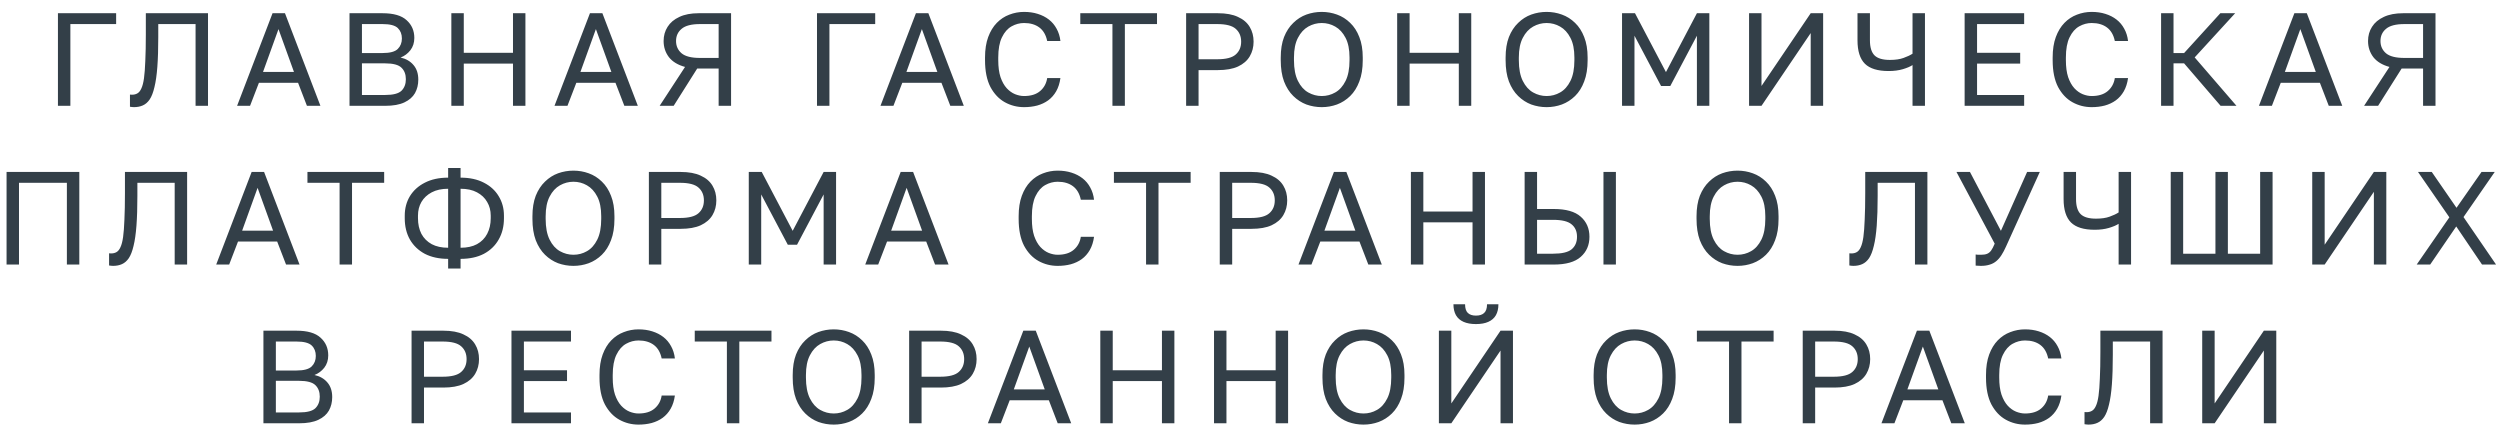 <svg width="189" height="33" viewBox="0 0 189 33" fill="none" xmlns="http://www.w3.org/2000/svg">
<path d="M4.38 8V1H8.78V1.82H5.32V8H4.38ZM10.125 8.1C10.079 8.1 10.028 8.097 9.975 8.09C9.929 8.083 9.879 8.077 9.825 8.07V7.15C9.845 7.157 9.895 7.16 9.975 7.16C10.135 7.16 10.272 7.127 10.385 7.06C10.505 6.993 10.605 6.87 10.685 6.69C10.772 6.51 10.838 6.253 10.885 5.92C10.932 5.58 10.965 5.14 10.985 4.6C11.012 4.053 11.025 3.387 11.025 2.6V1H15.725V8H14.785V1.82H11.965V2.8C11.965 3.687 11.942 4.44 11.895 5.06C11.848 5.68 11.775 6.19 11.675 6.59C11.582 6.99 11.462 7.3 11.315 7.52C11.168 7.733 10.995 7.883 10.795 7.97C10.602 8.057 10.379 8.1 10.125 8.1ZM17.924 8L20.604 1H21.544L24.224 8H23.204L22.534 6.26H19.574L18.904 8H17.924ZM19.884 5.44H22.224L21.054 2.2L19.884 5.44ZM26.423 8V1H28.923C29.756 1 30.363 1.177 30.743 1.53C31.13 1.877 31.323 2.323 31.323 2.87C31.323 3.23 31.223 3.54 31.023 3.8C30.823 4.053 30.576 4.237 30.283 4.35C30.696 4.443 31.023 4.633 31.263 4.92C31.503 5.2 31.623 5.567 31.623 6.02C31.623 6.4 31.54 6.74 31.373 7.04C31.206 7.333 30.939 7.567 30.573 7.74C30.206 7.913 29.723 8 29.123 8H26.423ZM27.363 7.18H29.123C29.723 7.18 30.133 7.073 30.353 6.86C30.573 6.64 30.683 6.35 30.683 5.99C30.683 5.623 30.573 5.333 30.353 5.12C30.133 4.9 29.72 4.79 29.113 4.79H27.363V7.18ZM27.363 4.01H28.923C29.483 4.01 29.866 3.907 30.073 3.7C30.279 3.493 30.383 3.23 30.383 2.91C30.383 2.583 30.279 2.32 30.073 2.12C29.866 1.92 29.483 1.82 28.923 1.82H27.363V4.01ZM34.122 8V1H35.062V3.99H38.782V1H39.722V8H38.782V4.81H35.062V8H34.122ZM41.92 8L44.6 1H45.54L48.22 8H47.2L46.53 6.26H43.57L42.9 8H41.92ZM43.88 5.44H46.22L45.05 2.2L43.88 5.44ZM49.869 8L51.789 5.06C51.249 4.913 50.842 4.667 50.569 4.32C50.302 3.967 50.169 3.56 50.169 3.1C50.169 2.7 50.269 2.343 50.469 2.03C50.669 1.71 50.966 1.46 51.359 1.28C51.752 1.093 52.239 1 52.819 1H55.269V8H54.329V5.18H52.709L50.929 8H49.869ZM51.109 3.1C51.109 3.48 51.249 3.79 51.529 4.03C51.809 4.263 52.272 4.38 52.919 4.38H54.329V1.82H52.919C52.272 1.82 51.809 1.94 51.529 2.18C51.249 2.413 51.109 2.72 51.109 3.1ZM61.765 8V1H66.165V1.82H62.705V8H61.765ZM66.564 8L69.244 1H70.184L72.864 8H71.844L71.174 6.26H68.214L67.544 8H66.564ZM68.524 5.44H70.864L69.694 2.2L68.524 5.44ZM77.418 8.1C76.898 8.1 76.415 7.977 75.968 7.73C75.522 7.483 75.158 7.1 74.878 6.58C74.605 6.053 74.468 5.377 74.468 4.55V4.35C74.468 3.75 74.548 3.233 74.708 2.8C74.868 2.367 75.085 2.01 75.358 1.73C75.632 1.45 75.945 1.243 76.298 1.11C76.658 0.97 77.031 0.9 77.418 0.9C77.798 0.9 78.145 0.95 78.458 1.05C78.778 1.15 79.058 1.293 79.298 1.48C79.538 1.667 79.731 1.897 79.878 2.17C80.031 2.443 80.128 2.753 80.168 3.1H79.168C79.075 2.647 78.878 2.307 78.578 2.08C78.278 1.853 77.891 1.74 77.418 1.74C77.091 1.74 76.778 1.823 76.478 1.99C76.178 2.157 75.935 2.433 75.748 2.82C75.561 3.2 75.468 3.71 75.468 4.35V4.55C75.468 5.057 75.525 5.483 75.638 5.83C75.758 6.177 75.915 6.457 76.108 6.67C76.302 6.877 76.511 7.027 76.738 7.12C76.972 7.213 77.198 7.26 77.418 7.26C77.938 7.26 78.345 7.133 78.638 6.88C78.931 6.627 79.108 6.3 79.168 5.9H80.168C80.115 6.287 80.008 6.62 79.848 6.9C79.688 7.18 79.485 7.41 79.238 7.59C78.998 7.763 78.722 7.893 78.408 7.98C78.102 8.06 77.772 8.1 77.418 8.1ZM84.1 8V1.82H81.67V1H87.47V1.82H85.04V8H84.1ZM89.671 8V1H92.071C92.691 1 93.198 1.093 93.591 1.28C93.991 1.46 94.288 1.713 94.481 2.04C94.674 2.36 94.771 2.73 94.771 3.15C94.771 3.563 94.674 3.933 94.481 4.26C94.288 4.587 93.991 4.843 93.591 5.03C93.198 5.21 92.691 5.3 92.071 5.3H90.611V8H89.671ZM90.611 4.48H92.021C92.688 4.48 93.154 4.36 93.421 4.12C93.694 3.88 93.831 3.557 93.831 3.15C93.831 2.743 93.694 2.42 93.421 2.18C93.154 1.94 92.688 1.82 92.021 1.82H90.611V4.48ZM99.924 8.1C99.524 8.1 99.137 8.033 98.764 7.9C98.397 7.76 98.067 7.547 97.774 7.26C97.48 6.973 97.247 6.607 97.074 6.16C96.907 5.713 96.824 5.177 96.824 4.55V4.35C96.824 3.75 96.907 3.233 97.074 2.8C97.247 2.367 97.48 2.01 97.774 1.73C98.067 1.443 98.397 1.233 98.764 1.1C99.137 0.967 99.524 0.9 99.924 0.9C100.324 0.9 100.707 0.967 101.074 1.1C101.447 1.233 101.78 1.443 102.074 1.73C102.367 2.01 102.597 2.367 102.764 2.8C102.937 3.233 103.024 3.75 103.024 4.35V4.55C103.024 5.177 102.937 5.713 102.764 6.16C102.597 6.607 102.367 6.973 102.074 7.26C101.78 7.547 101.447 7.76 101.074 7.9C100.707 8.033 100.324 8.1 99.924 8.1ZM99.924 7.26C100.29 7.26 100.63 7.17 100.944 6.99C101.264 6.81 101.524 6.52 101.724 6.12C101.924 5.72 102.024 5.197 102.024 4.55V4.35C102.024 3.737 101.924 3.24 101.724 2.86C101.524 2.473 101.264 2.19 100.944 2.01C100.63 1.83 100.29 1.74 99.924 1.74C99.564 1.74 99.224 1.83 98.904 2.01C98.584 2.19 98.324 2.473 98.124 2.86C97.924 3.24 97.824 3.737 97.824 4.35V4.55C97.824 5.197 97.924 5.72 98.124 6.12C98.324 6.52 98.584 6.81 98.904 6.99C99.224 7.17 99.564 7.26 99.924 7.26ZM105.626 8V1H106.566V3.99H110.286V1H111.226V8H110.286V4.81H106.566V8H105.626ZM116.924 8.1C116.524 8.1 116.137 8.033 115.764 7.9C115.397 7.76 115.067 7.547 114.774 7.26C114.48 6.973 114.247 6.607 114.074 6.16C113.907 5.713 113.824 5.177 113.824 4.55V4.35C113.824 3.75 113.907 3.233 114.074 2.8C114.247 2.367 114.48 2.01 114.774 1.73C115.067 1.443 115.397 1.233 115.764 1.1C116.137 0.967 116.524 0.9 116.924 0.9C117.324 0.9 117.707 0.967 118.074 1.1C118.447 1.233 118.78 1.443 119.074 1.73C119.367 2.01 119.597 2.367 119.764 2.8C119.937 3.233 120.024 3.75 120.024 4.35V4.55C120.024 5.177 119.937 5.713 119.764 6.16C119.597 6.607 119.367 6.973 119.074 7.26C118.78 7.547 118.447 7.76 118.074 7.9C117.707 8.033 117.324 8.1 116.924 8.1ZM116.924 7.26C117.29 7.26 117.63 7.17 117.944 6.99C118.264 6.81 118.524 6.52 118.724 6.12C118.924 5.72 119.024 5.197 119.024 4.55V4.35C119.024 3.737 118.924 3.24 118.724 2.86C118.524 2.473 118.264 2.19 117.944 2.01C117.63 1.83 117.29 1.74 116.924 1.74C116.564 1.74 116.224 1.83 115.904 2.01C115.584 2.19 115.324 2.473 115.124 2.86C114.924 3.24 114.824 3.737 114.824 4.35V4.55C114.824 5.197 114.924 5.72 115.124 6.12C115.324 6.52 115.584 6.81 115.904 6.99C116.224 7.17 116.564 7.26 116.924 7.26ZM122.626 8V1H123.606L125.946 5.45L128.286 1H129.226V8H128.286V2.7L126.276 6.5H125.576L123.566 2.7V8H122.626ZM132.229 8V1H133.169V6.5L136.889 1H137.829V8H136.889V2.5L133.169 8H132.229ZM144.587 8V4.92C144.414 5.033 144.17 5.137 143.857 5.23C143.544 5.323 143.184 5.37 142.777 5.37C141.957 5.37 141.36 5.187 140.987 4.82C140.614 4.447 140.427 3.857 140.427 3.05V1H141.367V3.05C141.367 3.577 141.484 3.957 141.717 4.19C141.95 4.417 142.337 4.53 142.877 4.53C143.29 4.53 143.634 4.48 143.907 4.38C144.187 4.28 144.414 4.173 144.587 4.06V1H145.527V8H144.587ZM148.526 8V1H153.026V1.82H149.466V3.99H152.726V4.81H149.466V7.18H153.026V8H148.526ZM158.131 8.1C157.611 8.1 157.128 7.977 156.681 7.73C156.234 7.483 155.871 7.1 155.591 6.58C155.318 6.053 155.181 5.377 155.181 4.55V4.35C155.181 3.75 155.261 3.233 155.421 2.8C155.581 2.367 155.798 2.01 156.071 1.73C156.344 1.45 156.658 1.243 157.011 1.11C157.371 0.97 157.744 0.9 158.131 0.9C158.511 0.9 158.858 0.95 159.171 1.05C159.491 1.15 159.771 1.293 160.011 1.48C160.251 1.667 160.444 1.897 160.591 2.17C160.744 2.443 160.841 2.753 160.881 3.1H159.881C159.788 2.647 159.591 2.307 159.291 2.08C158.991 1.853 158.604 1.74 158.131 1.74C157.804 1.74 157.491 1.823 157.191 1.99C156.891 2.157 156.648 2.433 156.461 2.82C156.274 3.2 156.181 3.71 156.181 4.35V4.55C156.181 5.057 156.238 5.483 156.351 5.83C156.471 6.177 156.628 6.457 156.821 6.67C157.014 6.877 157.224 7.027 157.451 7.12C157.684 7.213 157.911 7.26 158.131 7.26C158.651 7.26 159.058 7.133 159.351 6.88C159.644 6.627 159.821 6.3 159.881 5.9H160.881C160.828 6.287 160.721 6.62 160.561 6.9C160.401 7.18 160.198 7.41 159.951 7.59C159.711 7.763 159.434 7.893 159.121 7.98C158.814 8.06 158.484 8.1 158.131 8.1ZM163.378 8V1H164.318V4.01H165.118L167.858 1H168.978L165.918 4.34L169.078 8H167.878L165.118 4.79H164.318V8H163.378ZM170.775 8L173.455 1H174.395L177.075 8H176.055L175.385 6.26H172.425L171.755 8H170.775ZM172.735 5.44H175.075L173.905 2.2L172.735 5.44ZM178.724 8L180.644 5.06C180.104 4.913 179.698 4.667 179.424 4.32C179.158 3.967 179.024 3.56 179.024 3.1C179.024 2.7 179.124 2.343 179.324 2.03C179.524 1.71 179.821 1.46 180.214 1.28C180.608 1.093 181.094 1 181.674 1H184.124V8H183.184V5.18H181.564L179.784 8H178.724ZM179.964 3.1C179.964 3.48 180.104 3.79 180.384 4.03C180.664 4.263 181.128 4.38 181.774 4.38H183.184V1.82H181.774C181.128 1.82 180.664 1.94 180.384 2.18C180.104 2.413 179.964 2.72 179.964 3.1ZM0.496 20V13H5.996V20H5.056V13.82H1.436V20H0.496ZM8.546 20.1C8.499 20.1 8.449 20.097 8.396 20.09C8.349 20.083 8.299 20.077 8.246 20.07V19.15C8.266 19.157 8.316 19.16 8.396 19.16C8.556 19.16 8.693 19.127 8.806 19.06C8.926 18.993 9.026 18.87 9.106 18.69C9.193 18.51 9.259 18.253 9.306 17.92C9.353 17.58 9.386 17.14 9.406 16.6C9.433 16.053 9.446 15.387 9.446 14.6V13H14.146V20H13.206V13.82H10.386V14.8C10.386 15.687 10.363 16.44 10.316 17.06C10.269 17.68 10.196 18.19 10.096 18.59C10.003 18.99 9.883 19.3 9.736 19.52C9.589 19.733 9.416 19.883 9.216 19.97C9.023 20.057 8.799 20.1 8.546 20.1ZM16.345 20L19.024 13H19.965L22.645 20H21.625L20.954 18.26H17.994L17.325 20H16.345ZM18.305 17.44H20.645L19.474 14.2L18.305 17.44ZM25.673 20V13.82H23.243V13H29.043V13.82H26.613V20H25.673ZM33.879 20.3V19.57C33.199 19.57 32.612 19.443 32.119 19.19C31.632 18.93 31.256 18.57 30.989 18.11C30.729 17.65 30.599 17.113 30.599 16.5V16.3C30.599 15.753 30.729 15.263 30.989 14.83C31.256 14.397 31.632 14.057 32.119 13.81C32.612 13.557 33.199 13.43 33.879 13.43V12.7H34.819V13.43C35.505 13.43 36.092 13.557 36.579 13.81C37.066 14.057 37.439 14.397 37.699 14.83C37.965 15.263 38.099 15.753 38.099 16.3V16.5C38.099 17.113 37.965 17.65 37.699 18.11C37.439 18.57 37.066 18.93 36.579 19.19C36.092 19.443 35.505 19.57 34.819 19.57V20.3H33.879ZM37.099 16.5V16.3C37.099 15.913 37.009 15.57 36.829 15.27C36.656 14.963 36.399 14.72 36.059 14.54C35.725 14.36 35.312 14.27 34.819 14.27V18.73C35.312 18.73 35.725 18.64 36.059 18.46C36.399 18.273 36.656 18.013 36.829 17.68C37.009 17.34 37.099 16.947 37.099 16.5ZM31.599 16.3V16.5C31.599 16.947 31.686 17.34 31.859 17.68C32.039 18.013 32.299 18.273 32.639 18.46C32.979 18.64 33.392 18.73 33.879 18.73V14.27C33.392 14.27 32.979 14.36 32.639 14.54C32.299 14.72 32.039 14.963 31.859 15.27C31.686 15.57 31.599 15.913 31.599 16.3ZM43.352 20.1C42.952 20.1 42.566 20.033 42.192 19.9C41.826 19.76 41.496 19.547 41.202 19.26C40.909 18.973 40.676 18.607 40.502 18.16C40.336 17.713 40.252 17.177 40.252 16.55V16.35C40.252 15.75 40.336 15.233 40.502 14.8C40.676 14.367 40.909 14.01 41.202 13.73C41.496 13.443 41.826 13.233 42.192 13.1C42.566 12.967 42.952 12.9 43.352 12.9C43.752 12.9 44.136 12.967 44.502 13.1C44.876 13.233 45.209 13.443 45.502 13.73C45.796 14.01 46.026 14.367 46.192 14.8C46.366 15.233 46.452 15.75 46.452 16.35V16.55C46.452 17.177 46.366 17.713 46.192 18.16C46.026 18.607 45.796 18.973 45.502 19.26C45.209 19.547 44.876 19.76 44.502 19.9C44.136 20.033 43.752 20.1 43.352 20.1ZM43.352 19.26C43.719 19.26 44.059 19.17 44.372 18.99C44.692 18.81 44.952 18.52 45.152 18.12C45.352 17.72 45.452 17.197 45.452 16.55V16.35C45.452 15.737 45.352 15.24 45.152 14.86C44.952 14.473 44.692 14.19 44.372 14.01C44.059 13.83 43.719 13.74 43.352 13.74C42.992 13.74 42.652 13.83 42.332 14.01C42.012 14.19 41.752 14.473 41.552 14.86C41.352 15.24 41.252 15.737 41.252 16.35V16.55C41.252 17.197 41.352 17.72 41.552 18.12C41.752 18.52 42.012 18.81 42.332 18.99C42.652 19.17 42.992 19.26 43.352 19.26ZM49.055 20V13H51.455C52.075 13 52.581 13.093 52.975 13.28C53.375 13.46 53.671 13.713 53.865 14.04C54.058 14.36 54.155 14.73 54.155 15.15C54.155 15.563 54.058 15.933 53.865 16.26C53.671 16.587 53.375 16.843 52.975 17.03C52.581 17.21 52.075 17.3 51.455 17.3H49.995V20H49.055ZM49.995 16.48H51.405C52.071 16.48 52.538 16.36 52.805 16.12C53.078 15.88 53.215 15.557 53.215 15.15C53.215 14.743 53.078 14.42 52.805 14.18C52.538 13.94 52.071 13.82 51.405 13.82H49.995V16.48ZM56.607 20V13H57.587L59.927 17.45L62.267 13H63.207V20H62.267V14.7L60.257 18.5H59.557L57.547 14.7V20H56.607ZM65.411 20L68.091 13H69.031L71.711 20H70.691L70.021 18.26H67.061L66.391 20H65.411ZM67.371 17.44H69.711L68.541 14.2L67.371 17.44ZM79.96 20.1C79.44 20.1 78.957 19.977 78.51 19.73C78.064 19.483 77.7 19.1 77.42 18.58C77.147 18.053 77.01 17.377 77.01 16.55V16.35C77.01 15.75 77.09 15.233 77.25 14.8C77.41 14.367 77.627 14.01 77.9 13.73C78.174 13.45 78.487 13.243 78.84 13.11C79.2 12.97 79.573 12.9 79.96 12.9C80.34 12.9 80.687 12.95 81 13.05C81.32 13.15 81.6 13.293 81.84 13.48C82.08 13.667 82.273 13.897 82.42 14.17C82.573 14.443 82.67 14.753 82.71 15.1H81.71C81.617 14.647 81.42 14.307 81.12 14.08C80.82 13.853 80.433 13.74 79.96 13.74C79.633 13.74 79.32 13.823 79.02 13.99C78.72 14.157 78.477 14.433 78.29 14.82C78.103 15.2 78.01 15.71 78.01 16.35V16.55C78.01 17.057 78.067 17.483 78.18 17.83C78.3 18.177 78.457 18.457 78.65 18.67C78.844 18.877 79.053 19.027 79.28 19.12C79.513 19.213 79.74 19.26 79.96 19.26C80.48 19.26 80.887 19.133 81.18 18.88C81.474 18.627 81.65 18.3 81.71 17.9H82.71C82.657 18.287 82.55 18.62 82.39 18.9C82.23 19.18 82.027 19.41 81.78 19.59C81.54 19.763 81.263 19.893 80.95 19.98C80.644 20.06 80.314 20.1 79.96 20.1ZM86.642 20V13.82H84.212V13H90.012V13.82H87.582V20H86.642ZM92.213 20V13H94.613C95.233 13 95.74 13.093 96.133 13.28C96.533 13.46 96.83 13.713 97.023 14.04C97.216 14.36 97.313 14.73 97.313 15.15C97.313 15.563 97.216 15.933 97.023 16.26C96.83 16.587 96.533 16.843 96.133 17.03C95.74 17.21 95.233 17.3 94.613 17.3H93.153V20H92.213ZM93.153 16.48H94.563C95.23 16.48 95.696 16.36 95.963 16.12C96.236 15.88 96.373 15.557 96.373 15.15C96.373 14.743 96.236 14.42 95.963 14.18C95.696 13.94 95.23 13.82 94.563 13.82H93.153V16.48ZM98.165 20L100.845 13H101.785L104.465 20H103.445L102.775 18.26H99.815L99.145 20H98.165ZM100.125 17.44H102.465L101.295 14.2L100.125 17.44ZM106.664 20V13H107.604V15.99H111.324V13H112.264V20H111.324V16.81H107.604V20H106.664ZM115.262 20V13H116.202V15.8H117.462C118.388 15.8 119.068 15.993 119.502 16.38C119.942 16.767 120.162 17.273 120.162 17.9C120.162 18.527 119.942 19.033 119.502 19.42C119.068 19.807 118.388 20 117.462 20H115.262ZM116.202 19.18H117.412C118.078 19.18 118.545 19.07 118.812 18.85C119.085 18.623 119.222 18.307 119.222 17.9C119.222 17.493 119.085 17.18 118.812 16.96C118.545 16.733 118.078 16.62 117.412 16.62H116.202V19.18ZM121.222 20V13H122.162V20H121.222ZM131.358 20.1C130.958 20.1 130.572 20.033 130.198 19.9C129.832 19.76 129.502 19.547 129.208 19.26C128.915 18.973 128.682 18.607 128.508 18.16C128.342 17.713 128.258 17.177 128.258 16.55V16.35C128.258 15.75 128.342 15.233 128.508 14.8C128.682 14.367 128.915 14.01 129.208 13.73C129.502 13.443 129.832 13.233 130.198 13.1C130.572 12.967 130.958 12.9 131.358 12.9C131.758 12.9 132.142 12.967 132.508 13.1C132.882 13.233 133.215 13.443 133.508 13.73C133.802 14.01 134.032 14.367 134.198 14.8C134.372 15.233 134.458 15.75 134.458 16.35V16.55C134.458 17.177 134.372 17.713 134.198 18.16C134.032 18.607 133.802 18.973 133.508 19.26C133.215 19.547 132.882 19.76 132.508 19.9C132.142 20.033 131.758 20.1 131.358 20.1ZM131.358 19.26C131.725 19.26 132.065 19.17 132.378 18.99C132.698 18.81 132.958 18.52 133.158 18.12C133.358 17.72 133.458 17.197 133.458 16.55V16.35C133.458 15.737 133.358 15.24 133.158 14.86C132.958 14.473 132.698 14.19 132.378 14.01C132.065 13.83 131.725 13.74 131.358 13.74C130.998 13.74 130.658 13.83 130.338 14.01C130.018 14.19 129.758 14.473 129.558 14.86C129.358 15.24 129.258 15.737 129.258 16.35V16.55C129.258 17.197 129.358 17.72 129.558 18.12C129.758 18.52 130.018 18.81 130.338 18.99C130.658 19.17 130.998 19.26 131.358 19.26ZM140.111 20.1C140.064 20.1 140.014 20.097 139.961 20.09C139.914 20.083 139.864 20.077 139.811 20.07V19.15C139.831 19.157 139.881 19.16 139.961 19.16C140.121 19.16 140.257 19.127 140.371 19.06C140.491 18.993 140.591 18.87 140.671 18.69C140.757 18.51 140.824 18.253 140.871 17.92C140.917 17.58 140.951 17.14 140.971 16.6C140.997 16.053 141.011 15.387 141.011 14.6V13H145.711V20H144.771V13.82H141.951V14.8C141.951 15.687 141.927 16.44 141.881 17.06C141.834 17.68 141.761 18.19 141.661 18.59C141.567 18.99 141.447 19.3 141.301 19.52C141.154 19.733 140.981 19.883 140.781 19.97C140.587 20.057 140.364 20.1 140.111 20.1ZM149.759 20.1C149.686 20.1 149.612 20.097 149.539 20.09C149.472 20.09 149.412 20.087 149.359 20.08V19.24C149.412 19.247 149.472 19.253 149.539 19.26C149.612 19.26 149.686 19.26 149.759 19.26C149.952 19.26 150.106 19.237 150.219 19.19C150.339 19.143 150.442 19.06 150.529 18.94C150.616 18.82 150.706 18.647 150.799 18.42L147.909 13H148.929L151.269 17.45L153.249 13H154.209L151.659 18.63C151.546 18.883 151.429 19.103 151.309 19.29C151.189 19.477 151.056 19.63 150.909 19.75C150.762 19.87 150.596 19.957 150.409 20.01C150.222 20.07 150.006 20.1 149.759 20.1ZM160.168 20V16.92C159.995 17.033 159.752 17.137 159.438 17.23C159.125 17.323 158.765 17.37 158.358 17.37C157.538 17.37 156.942 17.187 156.568 16.82C156.195 16.447 156.008 15.857 156.008 15.05V13H156.948V15.05C156.948 15.577 157.065 15.957 157.298 16.19C157.532 16.417 157.918 16.53 158.458 16.53C158.872 16.53 159.215 16.48 159.488 16.38C159.768 16.28 159.995 16.173 160.168 16.06V13H161.108V20H160.168ZM164.107 20V13H165.047V19.18H167.487V13H168.427V19.18H170.867V13H171.807V20H164.107ZM174.805 20V13H175.745V18.5L179.465 13H180.405V20H179.465V14.5L175.745 20H174.805ZM182.702 20L185.172 16.43L182.802 13H183.842L185.712 15.71L187.602 13H188.602L186.242 16.41L188.702 20H187.642L185.692 17.12L183.722 20H182.702ZM19.915 32V25H22.415C23.248 25 23.855 25.177 24.235 25.53C24.622 25.877 24.815 26.323 24.815 26.87C24.815 27.23 24.715 27.54 24.515 27.8C24.315 28.053 24.068 28.237 23.775 28.35C24.188 28.443 24.515 28.633 24.755 28.92C24.995 29.2 25.115 29.567 25.115 30.02C25.115 30.4 25.032 30.74 24.865 31.04C24.698 31.333 24.432 31.567 24.065 31.74C23.698 31.913 23.215 32 22.615 32H19.915ZM20.855 31.18H22.615C23.215 31.18 23.625 31.073 23.845 30.86C24.065 30.64 24.175 30.35 24.175 29.99C24.175 29.623 24.065 29.333 23.845 29.12C23.625 28.9 23.212 28.79 22.605 28.79H20.855V31.18ZM20.855 28.01H22.415C22.975 28.01 23.358 27.907 23.565 27.7C23.772 27.493 23.875 27.23 23.875 26.91C23.875 26.583 23.772 26.32 23.565 26.12C23.358 25.92 22.975 25.82 22.415 25.82H20.855V28.01ZM31.114 32V25H33.514C34.134 25 34.641 25.093 35.034 25.28C35.434 25.46 35.731 25.713 35.924 26.04C36.118 26.36 36.214 26.73 36.214 27.15C36.214 27.563 36.118 27.933 35.924 28.26C35.731 28.587 35.434 28.843 35.034 29.03C34.641 29.21 34.134 29.3 33.514 29.3H32.054V32H31.114ZM32.054 28.48H33.464C34.131 28.48 34.598 28.36 34.864 28.12C35.138 27.88 35.274 27.557 35.274 27.15C35.274 26.743 35.138 26.42 34.864 26.18C34.598 25.94 34.131 25.82 33.464 25.82H32.054V28.48ZM38.667 32V25H43.167V25.82H39.607V27.99H42.867V28.81H39.607V31.18H43.167V32H38.667ZM48.272 32.1C47.752 32.1 47.268 31.977 46.822 31.73C46.375 31.483 46.012 31.1 45.732 30.58C45.458 30.053 45.322 29.377 45.322 28.55V28.35C45.322 27.75 45.402 27.233 45.562 26.8C45.722 26.367 45.938 26.01 46.212 25.73C46.485 25.45 46.798 25.243 47.152 25.11C47.512 24.97 47.885 24.9 48.272 24.9C48.652 24.9 48.998 24.95 49.312 25.05C49.632 25.15 49.912 25.293 50.152 25.48C50.392 25.667 50.585 25.897 50.732 26.17C50.885 26.443 50.982 26.753 51.022 27.1H50.022C49.928 26.647 49.732 26.307 49.432 26.08C49.132 25.853 48.745 25.74 48.272 25.74C47.945 25.74 47.632 25.823 47.332 25.99C47.032 26.157 46.788 26.433 46.602 26.82C46.415 27.2 46.322 27.71 46.322 28.35V28.55C46.322 29.057 46.378 29.483 46.492 29.83C46.612 30.177 46.768 30.457 46.962 30.67C47.155 30.877 47.365 31.027 47.592 31.12C47.825 31.213 48.052 31.26 48.272 31.26C48.792 31.26 49.198 31.133 49.492 30.88C49.785 30.627 49.962 30.3 50.022 29.9H51.022C50.968 30.287 50.862 30.62 50.702 30.9C50.542 31.18 50.338 31.41 50.092 31.59C49.852 31.763 49.575 31.893 49.262 31.98C48.955 32.06 48.625 32.1 48.272 32.1ZM54.953 32V25.82H52.523V25H58.323V25.82H55.893V32H54.953ZM63.029 32.1C62.629 32.1 62.242 32.033 61.869 31.9C61.502 31.76 61.172 31.547 60.879 31.26C60.586 30.973 60.352 30.607 60.179 30.16C60.012 29.713 59.929 29.177 59.929 28.55V28.35C59.929 27.75 60.012 27.233 60.179 26.8C60.352 26.367 60.586 26.01 60.879 25.73C61.172 25.443 61.502 25.233 61.869 25.1C62.242 24.967 62.629 24.9 63.029 24.9C63.429 24.9 63.812 24.967 64.179 25.1C64.552 25.233 64.886 25.443 65.179 25.73C65.472 26.01 65.702 26.367 65.869 26.8C66.042 27.233 66.129 27.75 66.129 28.35V28.55C66.129 29.177 66.042 29.713 65.869 30.16C65.702 30.607 65.472 30.973 65.179 31.26C64.886 31.547 64.552 31.76 64.179 31.9C63.812 32.033 63.429 32.1 63.029 32.1ZM63.029 31.26C63.396 31.26 63.736 31.17 64.049 30.99C64.369 30.81 64.629 30.52 64.829 30.12C65.029 29.72 65.129 29.197 65.129 28.55V28.35C65.129 27.737 65.029 27.24 64.829 26.86C64.629 26.473 64.369 26.19 64.049 26.01C63.736 25.83 63.396 25.74 63.029 25.74C62.669 25.74 62.329 25.83 62.009 26.01C61.689 26.19 61.429 26.473 61.229 26.86C61.029 27.24 60.929 27.737 60.929 28.35V28.55C60.929 29.197 61.029 29.72 61.229 30.12C61.429 30.52 61.689 30.81 62.009 30.99C62.329 31.17 62.669 31.26 63.029 31.26ZM68.731 32V25H71.131C71.751 25 72.258 25.093 72.651 25.28C73.051 25.46 73.348 25.713 73.541 26.04C73.735 26.36 73.831 26.73 73.831 27.15C73.831 27.563 73.735 27.933 73.541 28.26C73.348 28.587 73.051 28.843 72.651 29.03C72.258 29.21 71.751 29.3 71.131 29.3H69.671V32H68.731ZM69.671 28.48H71.081C71.748 28.48 72.215 28.36 72.481 28.12C72.755 27.88 72.891 27.557 72.891 27.15C72.891 26.743 72.755 26.42 72.481 26.18C72.215 25.94 71.748 25.82 71.081 25.82H69.671V28.48ZM74.683 32L77.363 25H78.303L80.983 32H79.963L79.293 30.26H76.333L75.663 32H74.683ZM76.643 29.44H78.983L77.813 26.2L76.643 29.44ZM83.183 32V25H84.123V27.99H87.843V25H88.783V32H87.843V28.81H84.123V32H83.183ZM91.78 32V25H92.72V27.99H96.44V25H97.38V32H96.44V28.81H92.72V32H91.78ZM103.078 32.1C102.678 32.1 102.291 32.033 101.918 31.9C101.551 31.76 101.221 31.547 100.928 31.26C100.635 30.973 100.401 30.607 100.228 30.16C100.061 29.713 99.978 29.177 99.978 28.55V28.35C99.978 27.75 100.061 27.233 100.228 26.8C100.401 26.367 100.635 26.01 100.928 25.73C101.221 25.443 101.551 25.233 101.918 25.1C102.291 24.967 102.678 24.9 103.078 24.9C103.478 24.9 103.861 24.967 104.228 25.1C104.601 25.233 104.935 25.443 105.228 25.73C105.521 26.01 105.751 26.367 105.918 26.8C106.091 27.233 106.178 27.75 106.178 28.35V28.55C106.178 29.177 106.091 29.713 105.918 30.16C105.751 30.607 105.521 30.973 105.228 31.26C104.935 31.547 104.601 31.76 104.228 31.9C103.861 32.033 103.478 32.1 103.078 32.1ZM103.078 31.26C103.445 31.26 103.785 31.17 104.098 30.99C104.418 30.81 104.678 30.52 104.878 30.12C105.078 29.72 105.178 29.197 105.178 28.55V28.35C105.178 27.737 105.078 27.24 104.878 26.86C104.678 26.473 104.418 26.19 104.098 26.01C103.785 25.83 103.445 25.74 103.078 25.74C102.718 25.74 102.378 25.83 102.058 26.01C101.738 26.19 101.478 26.473 101.278 26.86C101.078 27.24 100.978 27.737 100.978 28.35V28.55C100.978 29.197 101.078 29.72 101.278 30.12C101.478 30.52 101.738 30.81 102.058 30.99C102.378 31.17 102.718 31.26 103.078 31.26ZM108.78 32V25H109.72V30.5L113.44 25H114.38V32H113.44V26.5L109.72 32H108.78ZM111.58 24.5C111.207 24.5 110.894 24.443 110.64 24.33C110.387 24.217 110.197 24.05 110.07 23.83C109.944 23.603 109.88 23.327 109.88 23H110.76C110.76 23.307 110.83 23.527 110.97 23.66C111.11 23.793 111.314 23.86 111.58 23.86C111.854 23.86 112.06 23.793 112.2 23.66C112.347 23.527 112.42 23.307 112.42 23H113.28C113.28 23.327 113.217 23.603 113.09 23.83C112.964 24.05 112.774 24.217 112.52 24.33C112.274 24.443 111.96 24.5 111.58 24.5ZM123.578 32.1C123.178 32.1 122.791 32.033 122.418 31.9C122.051 31.76 121.721 31.547 121.428 31.26C121.135 30.973 120.901 30.607 120.728 30.16C120.561 29.713 120.478 29.177 120.478 28.55V28.35C120.478 27.75 120.561 27.233 120.728 26.8C120.901 26.367 121.135 26.01 121.428 25.73C121.721 25.443 122.051 25.233 122.418 25.1C122.791 24.967 123.178 24.9 123.578 24.9C123.978 24.9 124.361 24.967 124.728 25.1C125.101 25.233 125.435 25.443 125.728 25.73C126.021 26.01 126.251 26.367 126.418 26.8C126.591 27.233 126.678 27.75 126.678 28.35V28.55C126.678 29.177 126.591 29.713 126.418 30.16C126.251 30.607 126.021 30.973 125.728 31.26C125.435 31.547 125.101 31.76 124.728 31.9C124.361 32.033 123.978 32.1 123.578 32.1ZM123.578 31.26C123.945 31.26 124.285 31.17 124.598 30.99C124.918 30.81 125.178 30.52 125.378 30.12C125.578 29.72 125.678 29.197 125.678 28.55V28.35C125.678 27.737 125.578 27.24 125.378 26.86C125.178 26.473 124.918 26.19 124.598 26.01C124.285 25.83 123.945 25.74 123.578 25.74C123.218 25.74 122.878 25.83 122.558 26.01C122.238 26.19 121.978 26.473 121.778 26.86C121.578 27.24 121.478 27.737 121.478 28.35V28.55C121.478 29.197 121.578 29.72 121.778 30.12C121.978 30.52 122.238 30.81 122.558 30.99C122.878 31.17 123.218 31.26 123.578 31.26ZM130.715 32V25.82H128.285V25H134.085V25.82H131.655V32H130.715ZM136.286 32V25H138.686C139.306 25 139.813 25.093 140.206 25.28C140.606 25.46 140.903 25.713 141.096 26.04C141.289 26.36 141.386 26.73 141.386 27.15C141.386 27.563 141.289 27.933 141.096 28.26C140.903 28.587 140.606 28.843 140.206 29.03C139.813 29.21 139.306 29.3 138.686 29.3H137.226V32H136.286ZM137.226 28.48H138.636C139.303 28.48 139.769 28.36 140.036 28.12C140.309 27.88 140.446 27.557 140.446 27.15C140.446 26.743 140.309 26.42 140.036 26.18C139.769 25.94 139.303 25.82 138.636 25.82H137.226V28.48ZM142.238 32L144.918 25H145.858L148.538 32H147.518L146.848 30.26H143.888L143.218 32H142.238ZM144.198 29.44H146.538L145.368 26.2L144.198 29.44ZM153.092 32.1C152.572 32.1 152.089 31.977 151.642 31.73C151.195 31.483 150.832 31.1 150.552 30.58C150.279 30.053 150.142 29.377 150.142 28.55V28.35C150.142 27.75 150.222 27.233 150.382 26.8C150.542 26.367 150.759 26.01 151.032 25.73C151.305 25.45 151.619 25.243 151.972 25.11C152.332 24.97 152.705 24.9 153.092 24.9C153.472 24.9 153.819 24.95 154.132 25.05C154.452 25.15 154.732 25.293 154.972 25.48C155.212 25.667 155.405 25.897 155.552 26.17C155.705 26.443 155.802 26.753 155.842 27.1H154.842C154.749 26.647 154.552 26.307 154.252 26.08C153.952 25.853 153.565 25.74 153.092 25.74C152.765 25.74 152.452 25.823 152.152 25.99C151.852 26.157 151.609 26.433 151.422 26.82C151.235 27.2 151.142 27.71 151.142 28.35V28.55C151.142 29.057 151.199 29.483 151.312 29.83C151.432 30.177 151.589 30.457 151.782 30.67C151.975 30.877 152.185 31.027 152.412 31.12C152.645 31.213 152.872 31.26 153.092 31.26C153.612 31.26 154.019 31.133 154.312 30.88C154.605 30.627 154.782 30.3 154.842 29.9H155.842C155.789 30.287 155.682 30.62 155.522 30.9C155.362 31.18 155.159 31.41 154.912 31.59C154.672 31.763 154.395 31.893 154.082 31.98C153.775 32.06 153.445 32.1 153.092 32.1ZM157.889 32.1C157.842 32.1 157.792 32.097 157.739 32.09C157.692 32.083 157.642 32.077 157.589 32.07V31.15C157.609 31.157 157.659 31.16 157.739 31.16C157.899 31.16 158.036 31.127 158.149 31.06C158.269 30.993 158.369 30.87 158.449 30.69C158.536 30.51 158.602 30.253 158.649 29.92C158.696 29.58 158.729 29.14 158.749 28.6C158.776 28.053 158.789 27.387 158.789 26.6V25H163.489V32H162.549V25.82H159.729V26.8C159.729 27.687 159.706 28.44 159.659 29.06C159.612 29.68 159.539 30.19 159.439 30.59C159.346 30.99 159.226 31.3 159.079 31.52C158.932 31.733 158.759 31.883 158.559 31.97C158.366 32.057 158.142 32.1 157.889 32.1ZM166.487 32V25H167.427V30.5L171.147 25H172.087V32H171.147V26.5L167.427 32H166.487Z" fill="#333F48"/>
</svg>
